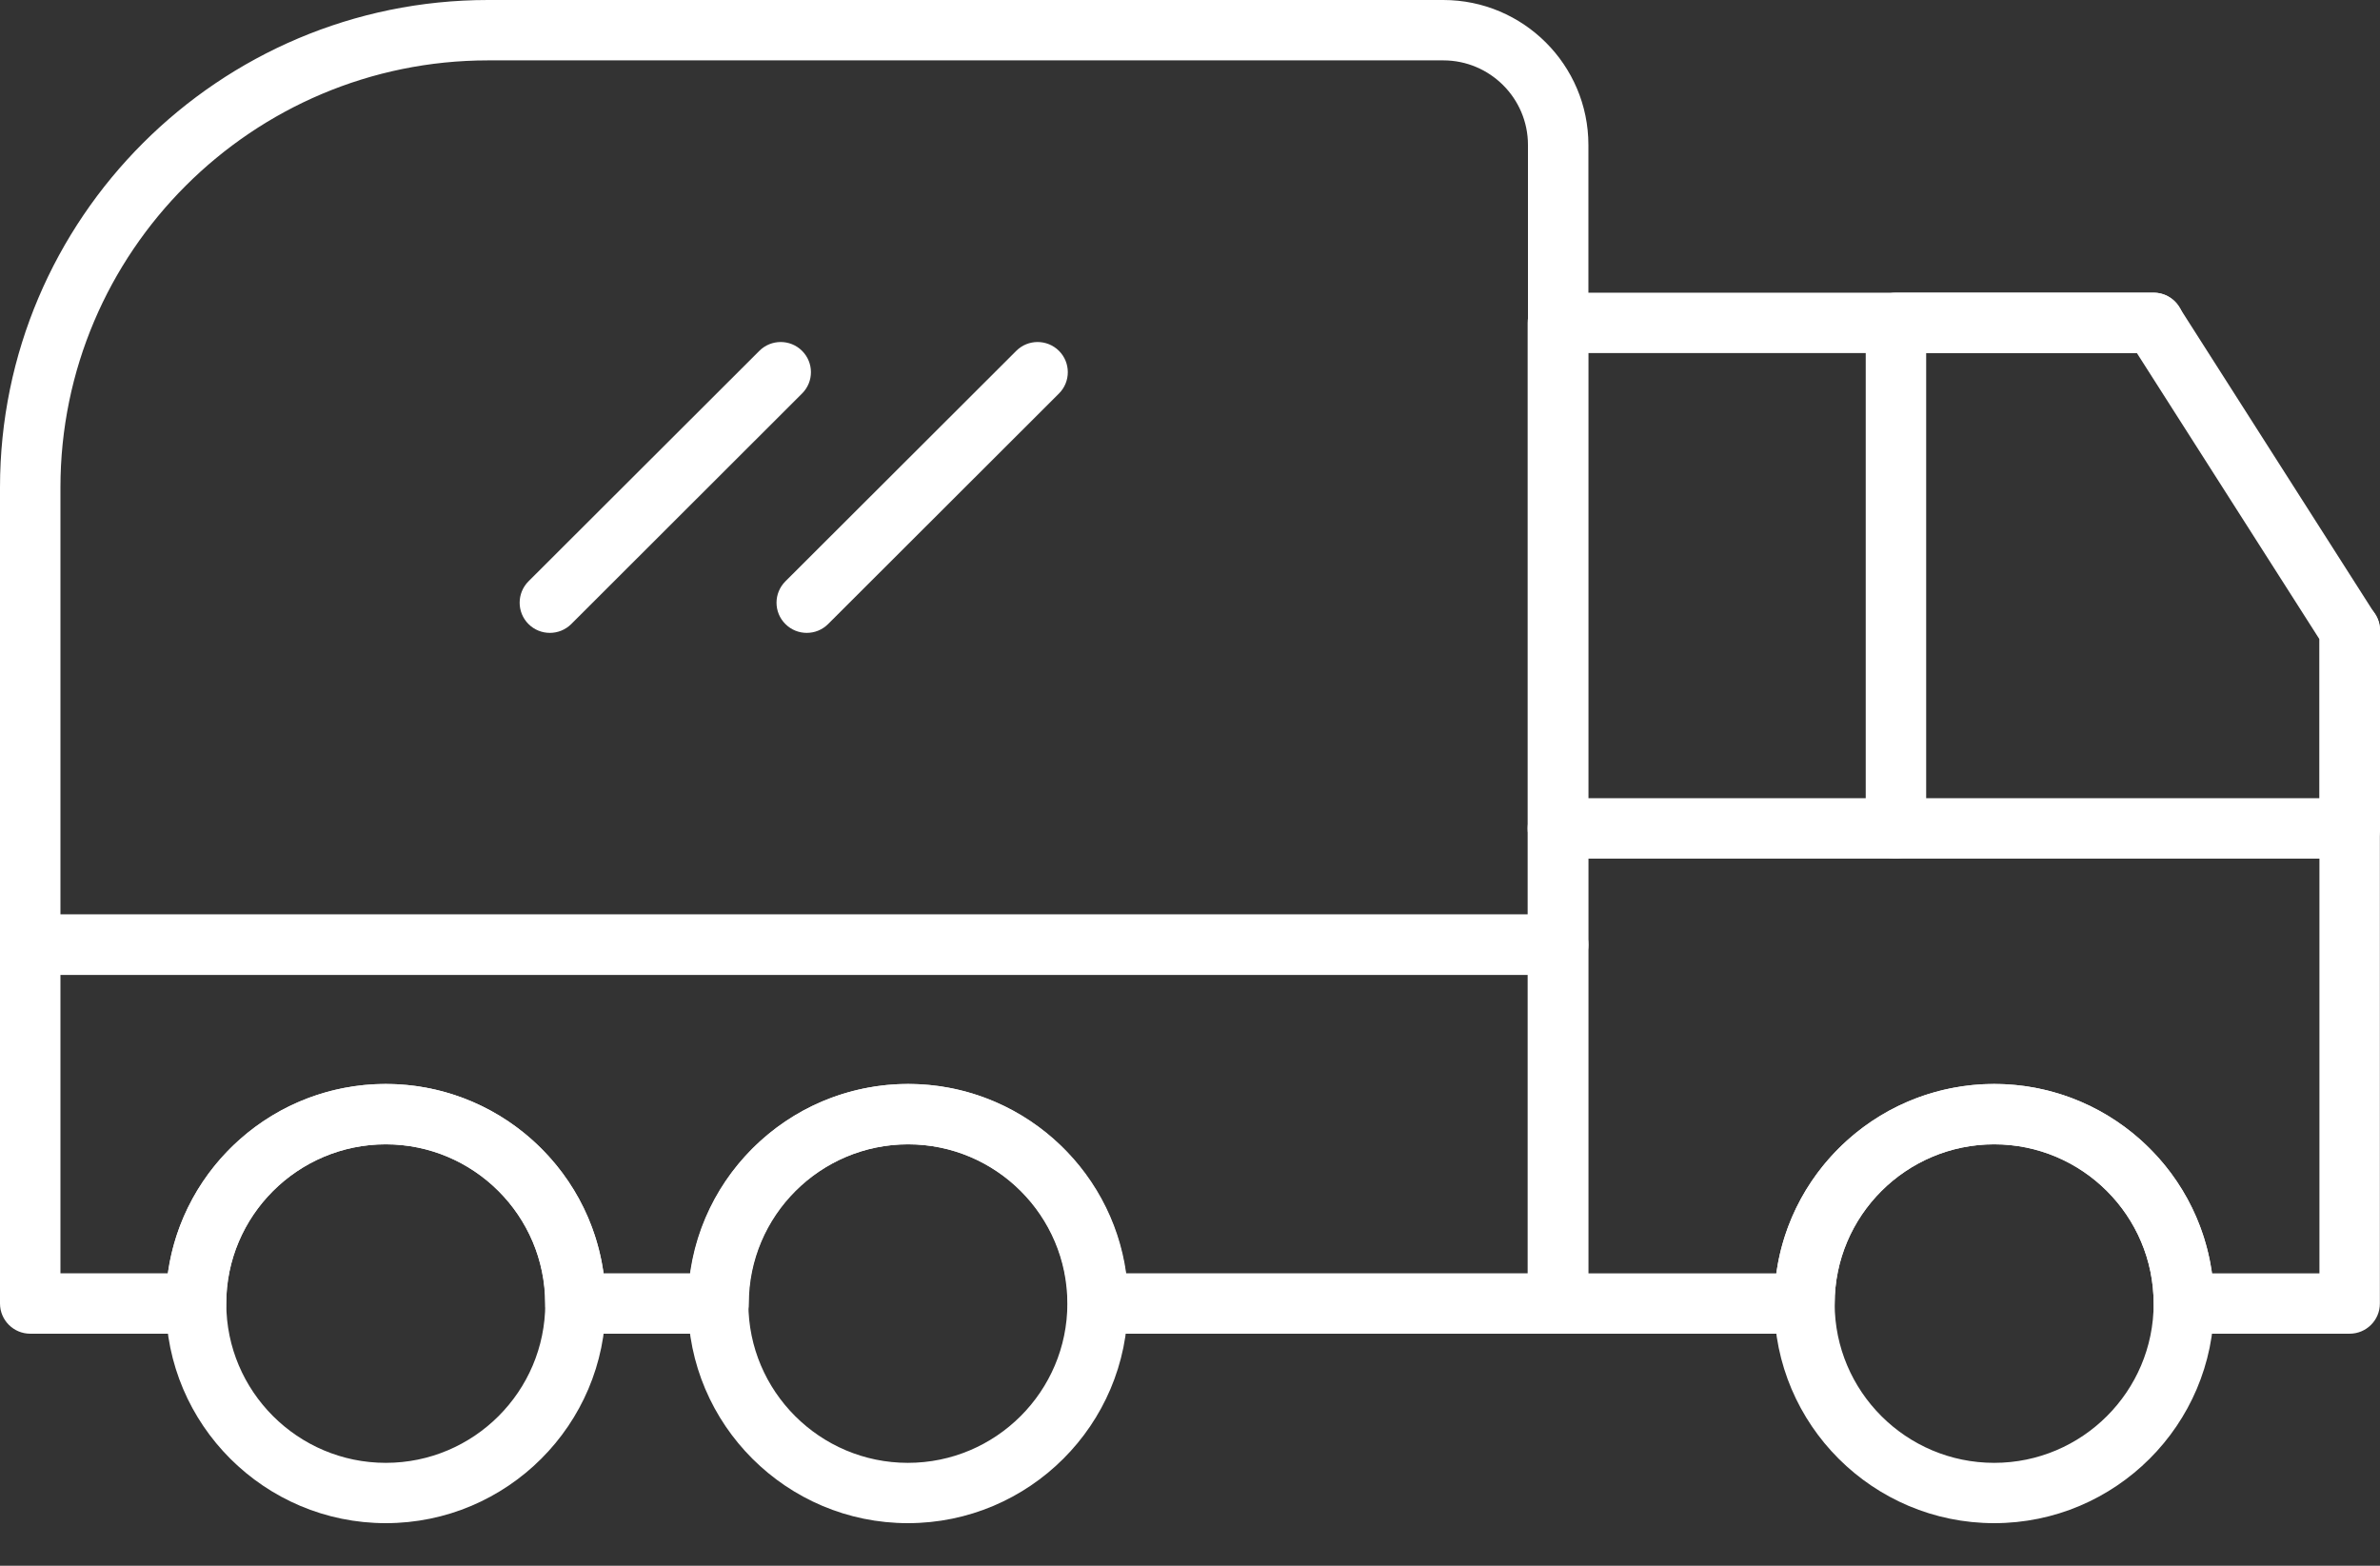 <svg width="38" height="25" viewBox="0 0 38 25" fill="none" xmlns="http://www.w3.org/2000/svg">
<rect x="0" y="0" width="38" height="25" fill="#333333" stroke="none"/>
<path fill-rule="evenodd" clip-rule="evenodd" d="M24.878 21.295H17.531C17.265 21.295 17.049 21.079 17.049 20.813C17.049 19.411 15.907 18.271 14.502 18.271C13.098 18.271 11.956 19.411 11.956 20.813C11.956 21.079 11.74 21.295 11.473 21.295H9.187C8.92 21.295 8.704 21.079 8.704 20.813C8.704 19.411 7.562 18.271 6.158 18.271C4.754 18.271 3.611 19.411 3.611 20.813C3.611 21.079 3.395 21.295 3.129 21.295H0.483C0.216 21.295 0 21.079 0 20.813V15.084C0 14.818 0.216 14.602 0.483 14.602H24.878C25.145 14.602 25.361 14.818 25.361 15.084V20.813C25.361 21.079 25.145 21.295 24.878 21.295ZM17.981 20.331H24.396V15.566H0.965V20.331H2.679C2.915 18.625 4.385 17.307 6.158 17.307C7.93 17.307 9.4 18.625 9.636 20.331H11.024C11.26 18.625 12.73 17.307 14.503 17.307C16.275 17.307 17.745 18.625 17.981 20.331Z" fill="white"/>
<path fill-rule="evenodd" clip-rule="evenodd" d="M37.515 21.295H34.869C34.602 21.295 34.386 21.08 34.386 20.814C34.386 19.411 33.244 18.271 31.84 18.271C30.436 18.271 29.293 19.411 29.293 20.814C29.293 21.08 29.077 21.295 28.811 21.295H24.873C24.607 21.295 24.391 21.08 24.391 20.814V5.155C24.391 4.889 24.607 4.673 24.873 4.673H34.383C34.548 4.673 34.701 4.757 34.789 4.896L37.922 9.807C37.971 9.884 37.998 9.974 37.998 10.066V20.814C37.998 21.079 37.782 21.295 37.515 21.295ZM35.318 20.332H37.033V10.206L34.118 5.637L25.356 5.637V20.332L28.361 20.332C28.597 18.625 30.067 17.307 31.84 17.307C33.612 17.307 35.082 18.625 35.318 20.332Z" fill="white"/>
<path fill-rule="evenodd" clip-rule="evenodd" d="M37.519 13.709H30.272C30.005 13.709 29.789 13.493 29.789 13.227V5.155C29.789 4.889 30.005 4.673 30.272 4.673H34.387C34.653 4.673 34.869 4.889 34.869 5.155C34.869 5.421 34.653 5.637 34.387 5.637H30.754V12.745H37.037V10.066C37.037 9.8 37.253 9.584 37.519 9.584C37.786 9.584 38.002 9.8 38.002 10.066V13.227C38.002 13.493 37.786 13.709 37.519 13.709Z" fill="white"/>
<path fill-rule="evenodd" clip-rule="evenodd" d="M30.267 13.709H24.873C24.607 13.709 24.391 13.493 24.391 13.227C24.391 12.961 24.607 12.745 24.873 12.745H30.267C30.534 12.745 30.75 12.961 30.75 13.227C30.75 13.493 30.534 13.709 30.267 13.709Z" fill="white"/>
<path fill-rule="evenodd" clip-rule="evenodd" d="M24.878 15.566H0.483C0.355 15.566 0.232 15.515 0.141 15.425C0.051 15.334 0 15.212 0 15.084V7.783C0 3.491 3.496 0 7.794 0H23.044C24.322 0 25.361 1.038 25.361 2.314L25.361 15.084C25.361 15.35 25.145 15.566 24.878 15.566L24.878 15.566ZM0.965 14.602H24.396V2.314C24.396 1.569 23.789 0.964 23.044 0.964H7.794C4.028 0.964 0.965 4.023 0.965 7.783L0.965 14.602Z" fill="white"/>
<path fill-rule="evenodd" clip-rule="evenodd" d="M31.84 24.32C29.903 24.32 28.328 22.747 28.328 20.814C28.328 18.881 29.903 17.308 31.84 17.308C33.776 17.308 35.351 18.881 35.351 20.814C35.351 22.747 33.776 24.32 31.84 24.32ZM31.84 18.271C30.435 18.271 29.293 19.412 29.293 20.814C29.293 22.216 30.435 23.357 31.84 23.357C33.244 23.357 34.386 22.216 34.386 20.814C34.386 19.412 33.244 18.271 31.84 18.271Z" fill="white"/>
<path fill-rule="evenodd" clip-rule="evenodd" d="M14.496 24.32C12.56 24.32 10.984 22.747 10.984 20.814C10.984 18.881 12.56 17.308 14.496 17.308C16.432 17.308 18.007 18.881 18.007 20.814C18.007 22.747 16.432 24.32 14.496 24.32ZM14.496 18.271C13.092 18.271 11.949 19.412 11.949 20.814C11.949 22.216 13.092 23.357 14.496 23.357C15.9 23.357 17.042 22.216 17.042 20.814C17.042 19.412 15.9 18.271 14.496 18.271Z" fill="white"/>
<path fill-rule="evenodd" clip-rule="evenodd" d="M6.16 24.32C4.224 24.32 2.648 22.747 2.648 20.814C2.648 18.881 4.224 17.308 6.16 17.308C8.096 17.308 9.671 18.881 9.671 20.814C9.671 22.747 8.096 24.32 6.16 24.32ZM6.16 18.271C4.756 18.271 3.613 19.412 3.613 20.814C3.613 22.216 4.756 23.357 6.16 23.357C7.564 23.357 8.706 22.216 8.706 20.814C8.706 19.412 7.564 18.271 6.16 18.271Z" fill="white"/>
<path fill-rule="evenodd" clip-rule="evenodd" d="M8.779 10.105C8.656 10.105 8.532 10.058 8.438 9.964C8.25 9.776 8.25 9.471 8.438 9.282L12.124 5.602C12.312 5.414 12.618 5.414 12.806 5.602C12.995 5.79 12.995 6.095 12.806 6.283L9.121 9.964C9.026 10.058 8.903 10.105 8.779 10.105Z" fill="white"/>
<path fill-rule="evenodd" clip-rule="evenodd" d="M12.881 10.105C12.757 10.105 12.634 10.058 12.54 9.964C12.351 9.776 12.351 9.471 12.54 9.282L16.226 5.602C16.414 5.414 16.719 5.414 16.908 5.602C17.096 5.79 17.096 6.095 16.908 6.283L13.222 9.964C13.128 10.058 13.005 10.105 12.881 10.105Z" fill="white"/>
</svg>
